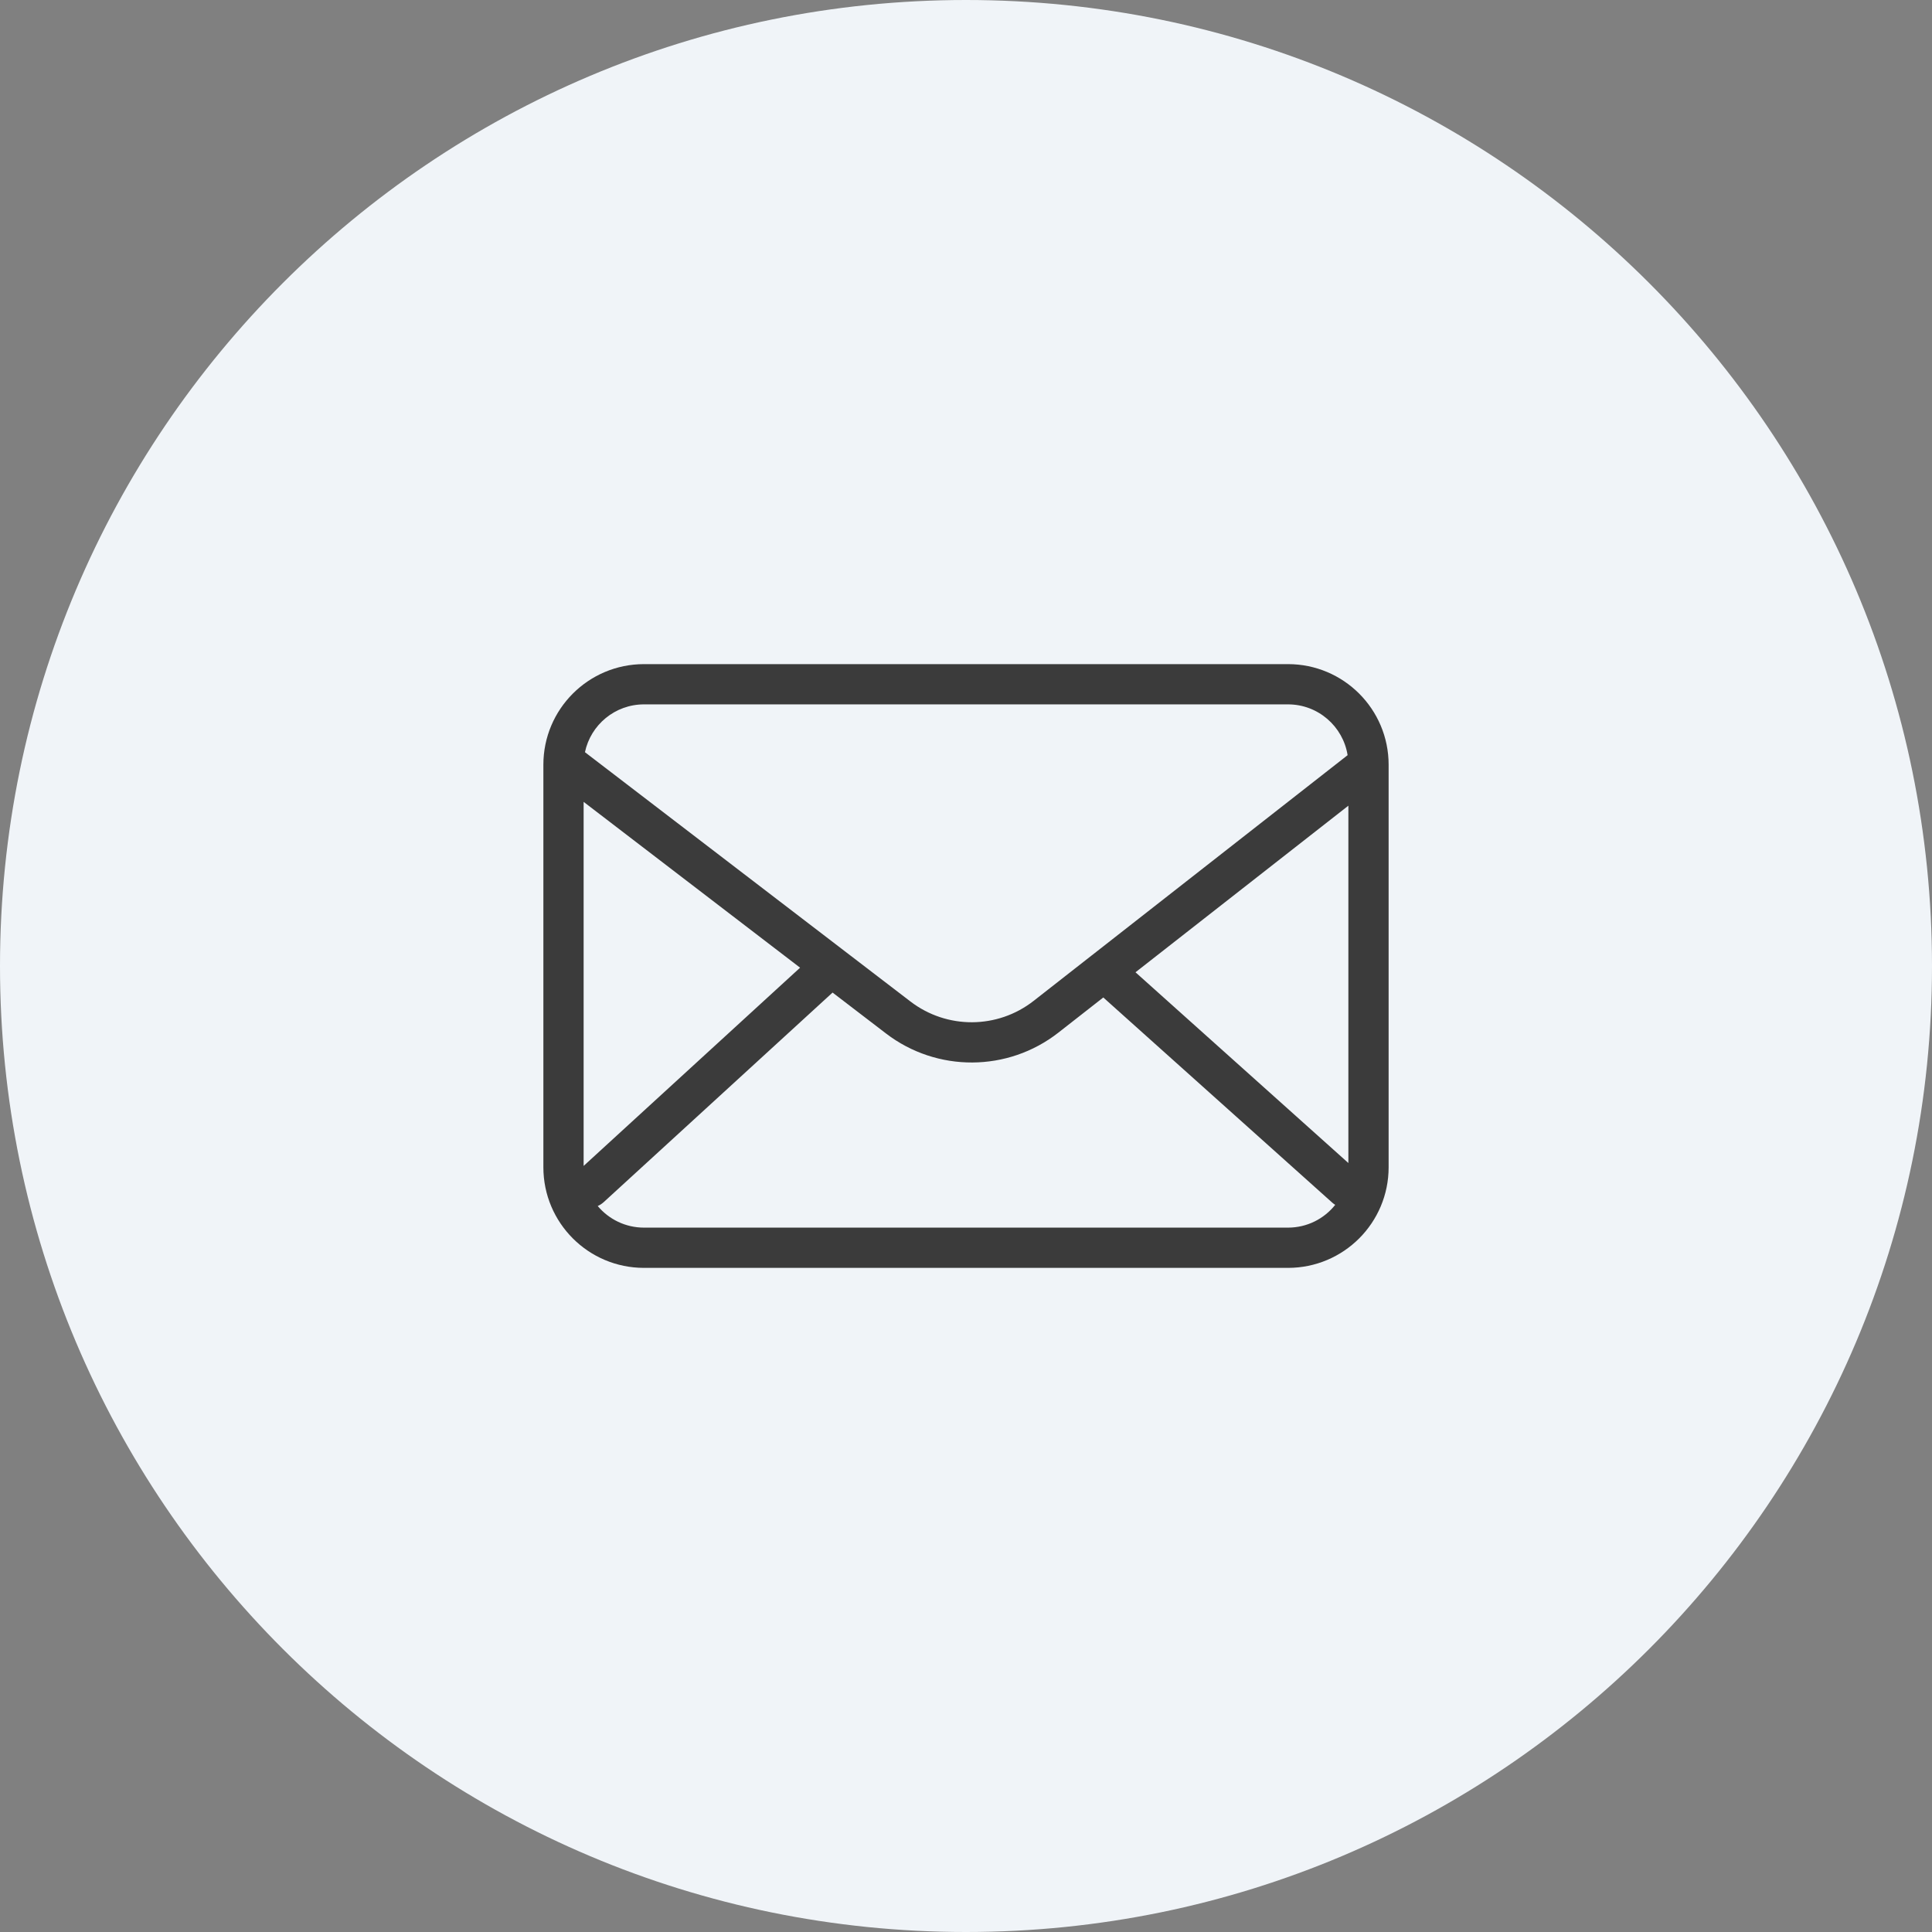 <?xml version="1.0" encoding="UTF-8"?>
<svg xmlns="http://www.w3.org/2000/svg" width="48" height="48" viewBox="0 0 48 48" fill="none">
  <rect x="0" y="0" width="48" height="48" fill="#808080" stroke="none"/>
  <path d="M0 24C0 10.745 10.745 0 24 0V0C37.255 0 48 10.745 48 24V24C48 37.255 37.255 48 24 48V48C10.745 48 0 37.255 0 24V24Z" fill="#F0F4F8"></path>
  <path fill-rule="evenodd" clip-rule="evenodd" d="M14.533 18.688L22.62 24.882L22.62 24.882C23.525 25.575 24.783 25.569 25.681 24.866L25.681 24.866L27.122 23.738C27.124 23.737 27.127 23.735 27.129 23.733L33.481 18.762C33.367 18.047 32.747 17.5 32 17.5H16C15.279 17.5 14.676 18.009 14.533 18.688ZM33.5 20.017L28.211 24.156L33.5 28.895V20.017ZM33.173 29.934C33.148 29.919 33.123 29.9 33.099 29.879L27.411 24.782L26.297 25.654C25.041 26.637 23.278 26.646 22.012 25.676L20.685 24.66L14.994 29.871C14.95 29.91 14.901 29.941 14.85 29.963C15.125 30.291 15.538 30.5 16 30.5H32C32.475 30.5 32.899 30.279 33.173 29.934ZM14.5 28.967L19.878 24.042L14.5 19.922V28.967ZM13.5 19C13.5 17.619 14.619 16.5 16 16.5H32C33.381 16.5 34.5 17.619 34.5 19V29C34.5 30.381 33.381 31.5 32 31.5H16C14.619 31.5 13.5 30.381 13.5 29V19Z" fill="#3B3B3B"></path>
</svg>
